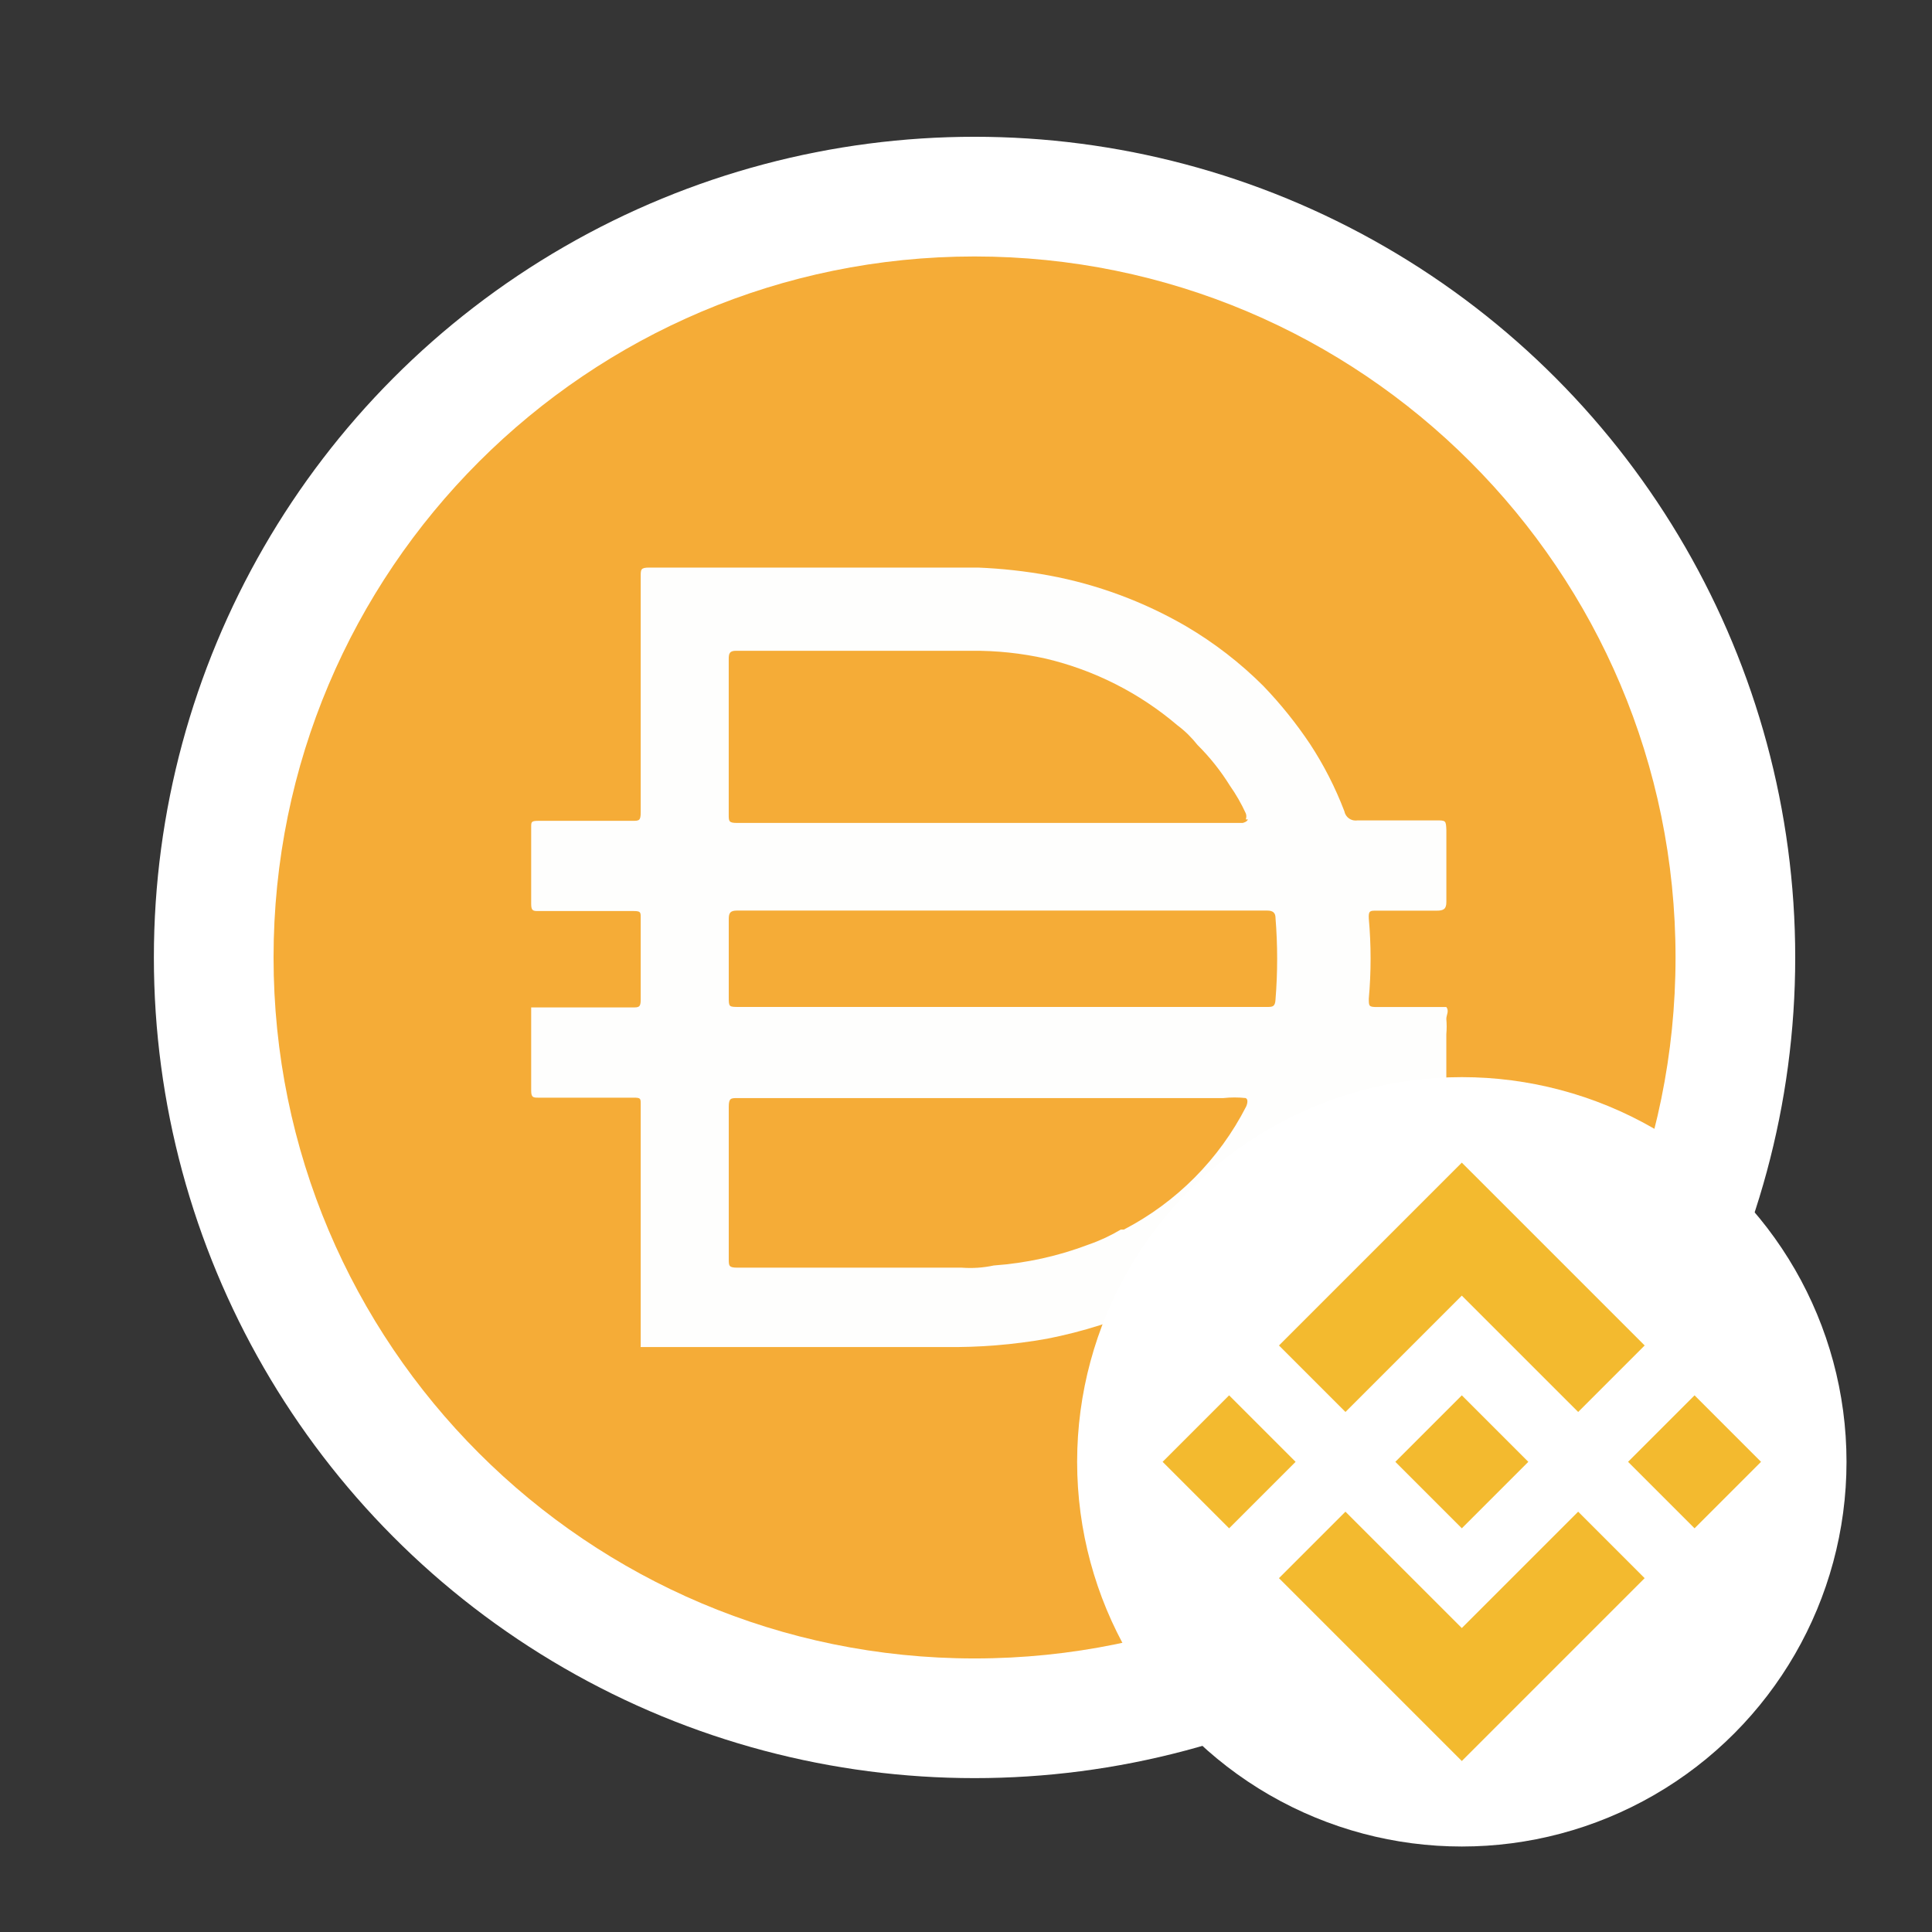 <svg width="113" height="113" viewBox="0 0 113 113" fill="none" xmlns="http://www.w3.org/2000/svg">
<rect x="0" y="0" width="113" height="113" fill="#333333" stroke="none"/>
<rect width="113" height="113" fill="white" fill-opacity="0.01"/>
<circle cx="57" cy="56" r="48" fill="white"/>
<path d="M57 15C79.646 15 98 33.358 98 56C98 78.646 79.646 97 57 97C34.358 97 16 78.644 16 56C16 33.358 34.358 15 57 15Z" fill="#F5AC37"/>
<path d="M58.511 58.895H74.091C74.423 58.895 74.579 58.895 74.603 58.459C74.731 56.874 74.731 55.28 74.603 53.694C74.603 53.386 74.45 53.258 74.116 53.258H43.111C42.727 53.258 42.624 53.386 42.624 53.745V58.306C42.624 58.895 42.624 58.895 43.238 58.895H58.511ZM72.864 47.928C72.908 47.812 72.908 47.684 72.864 47.57C72.603 47.004 72.295 46.463 71.937 45.956C71.399 45.088 70.764 44.289 70.041 43.572C69.699 43.138 69.305 42.749 68.862 42.419C66.644 40.531 64.007 39.195 61.173 38.524C59.744 38.203 58.282 38.05 56.817 38.063H43.057C42.673 38.063 42.622 38.216 42.622 38.55V47.646C42.622 48.029 42.622 48.133 43.109 48.133H72.679C72.679 48.133 72.936 48.081 72.987 47.928H72.862H72.864ZM72.864 64.225C72.428 64.177 71.989 64.177 71.554 64.225H43.137C42.753 64.225 42.624 64.225 42.624 64.738V73.631C42.624 74.04 42.624 74.144 43.137 74.144H56.257C56.884 74.192 57.511 74.147 58.126 74.016C60.03 73.88 61.902 73.467 63.688 72.786C64.338 72.561 64.965 72.267 65.557 71.915H65.736C68.812 70.315 71.31 67.802 72.886 64.718C72.886 64.718 73.065 64.33 72.864 64.229V64.225ZM37.474 78.754V78.601V72.631V70.607V64.585C37.474 64.251 37.474 64.201 37.065 64.201H31.504C31.196 64.201 31.068 64.201 31.068 63.791V58.922H37.013C37.345 58.922 37.474 58.922 37.474 58.487V53.67C37.474 53.361 37.474 53.286 37.065 53.286H31.504C31.196 53.286 31.068 53.286 31.068 52.876V48.367C31.068 48.085 31.068 48.009 31.478 48.009H36.987C37.371 48.009 37.474 48.009 37.474 47.522V33.71C37.474 33.301 37.474 33.197 37.987 33.197H57.205C58.6 33.253 59.985 33.406 61.356 33.658C64.181 34.181 66.895 35.19 69.376 36.631C71.022 37.599 72.537 38.769 73.886 40.116C74.9 41.17 75.816 42.31 76.627 43.524C77.434 44.755 78.103 46.07 78.629 47.444C78.694 47.802 79.037 48.044 79.395 47.983H83.982C84.57 47.983 84.57 47.983 84.596 48.548V52.751C84.596 53.16 84.443 53.264 84.031 53.264H80.495C80.137 53.264 80.033 53.264 80.059 53.725C80.199 55.286 80.199 56.852 80.059 58.413C80.059 58.849 80.059 58.9 80.548 58.9H84.594C84.773 59.131 84.594 59.361 84.594 59.594C84.62 59.891 84.62 60.192 84.594 60.489V63.59C84.594 64.026 84.467 64.155 84.081 64.155H79.238C78.9 64.09 78.572 64.306 78.495 64.642C77.341 67.64 75.496 70.328 73.113 72.483C72.242 73.267 71.327 74.005 70.371 74.686C69.345 75.277 68.347 75.891 67.295 76.378C65.36 77.249 63.33 77.891 61.247 78.299C59.27 78.653 57.264 78.814 55.251 78.786H37.467V78.76L37.474 78.754Z" fill="#FEFEFD"/>
<circle cx="85.5" cy="85.5" r="22.5" fill="white"/>
<path fill-rule="evenodd" clip-rule="evenodd" d="M71.889 89.389L75.778 85.5L71.889 81.611L68 85.5L71.889 89.389Z" fill="#F3BA2F"/>
<path fill-rule="evenodd" clip-rule="evenodd" d="M99.112 89.389L103 85.5L99.112 81.611L95.223 85.5L99.112 89.389Z" fill="#F3BA2F"/>
<path fill-rule="evenodd" clip-rule="evenodd" d="M85.5 89.389L89.389 85.5L85.5 81.611L81.611 85.5L85.5 89.389Z" fill="#F3BA2F"/>
<path fill-rule="evenodd" clip-rule="evenodd" d="M87.444 69.945L85.499 68.001L74.805 78.695L78.694 82.584L85.499 75.779L92.305 82.584L96.194 78.695L87.444 69.945Z" fill="#F3BA2F"/>
<path fill-rule="evenodd" clip-rule="evenodd" d="M83.555 101.055L85.499 102.999L96.193 92.305L92.305 88.416L85.499 95.221L78.693 88.416L74.805 92.305L83.555 101.055Z" fill="#F3BA2F"/>
</svg>
